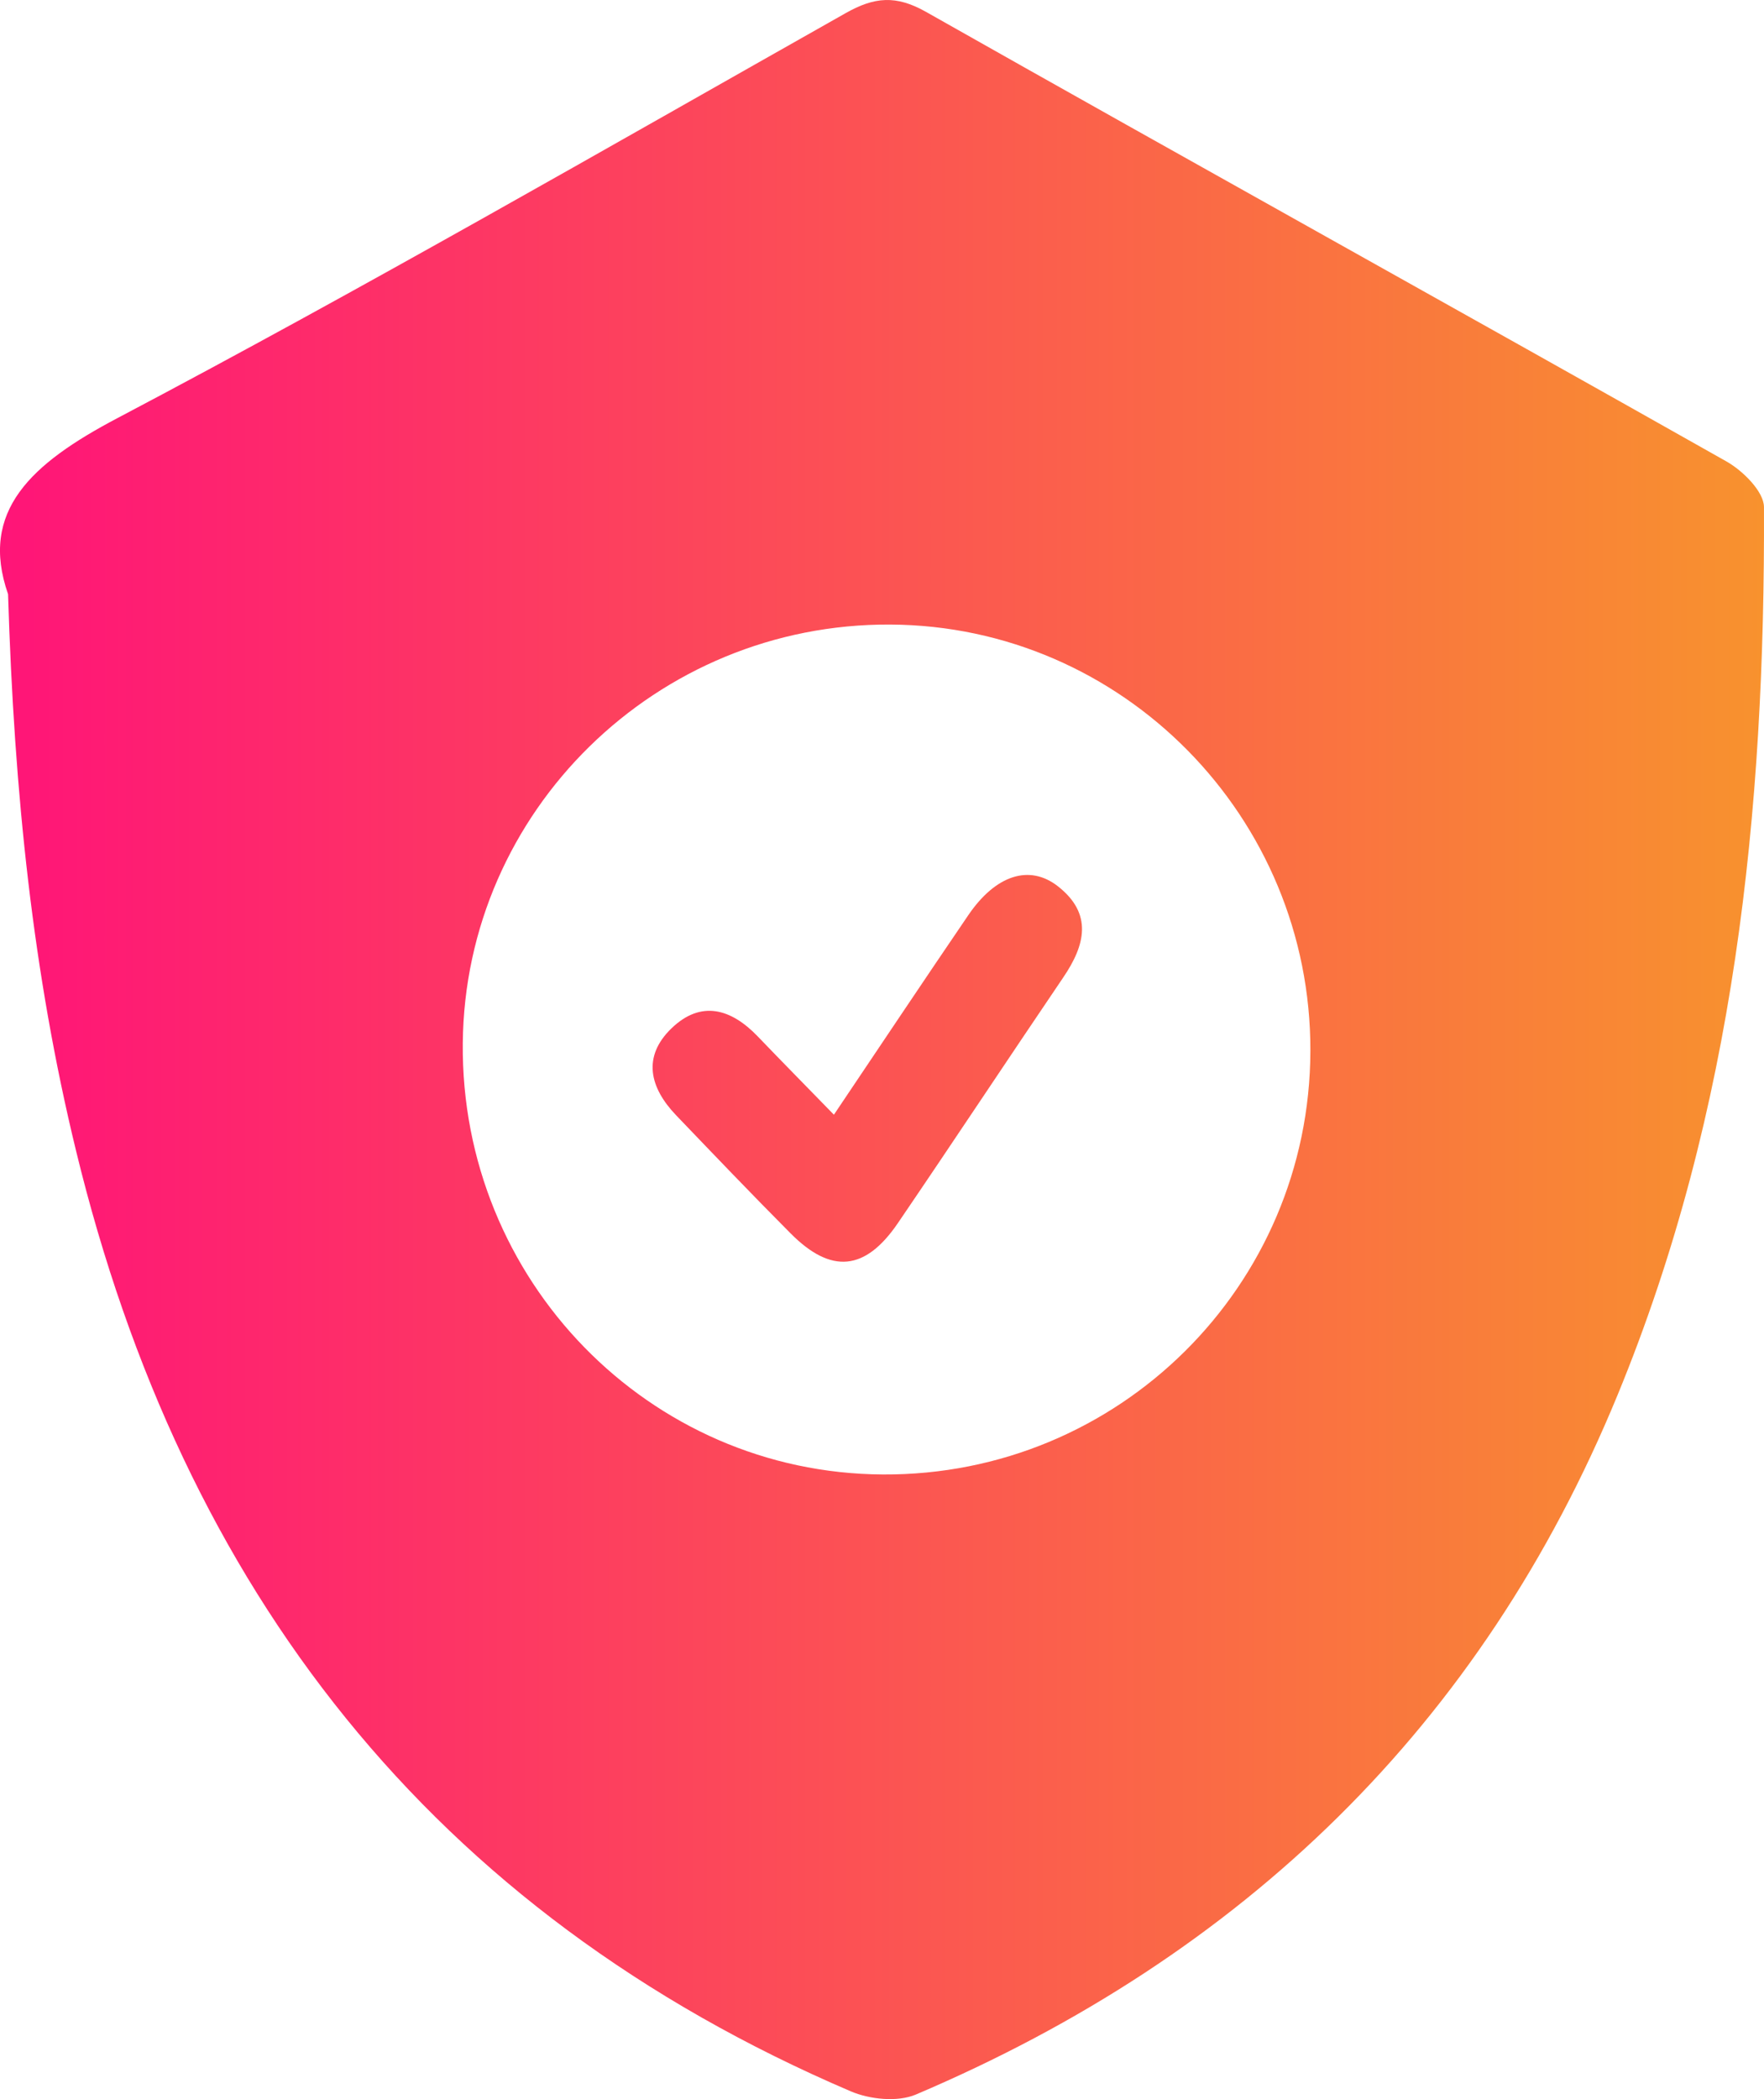<svg width="58" height="69" viewBox="0 0 58 69" fill="none" xmlns="http://www.w3.org/2000/svg">
<path d="M0.265 19.53C-0.689 16.797 1.028 15.238 3.85 13.75C11.926 9.492 19.845 4.927 27.797 0.436C28.751 -0.104 29.46 -0.169 30.452 0.393C39.21 5.346 48.011 10.225 56.772 15.172C57.308 15.477 57.996 16.16 57.999 16.666C58.039 26.66 57.038 36.499 53.188 45.85C48.705 56.741 40.861 64.282 30.114 68.85C29.513 69.105 28.599 69.012 27.974 68.745C14.175 62.844 6.006 52.257 2.499 37.822C1.086 32.017 0.467 26.114 0.265 19.53ZM29.275 20.53C21.589 20.486 15.284 26.657 15.216 34.297C15.145 42.077 21.331 48.424 29.027 48.468C36.775 48.511 43.067 42.282 43.085 34.542C43.104 26.856 36.911 20.57 29.275 20.53Z" fill="url(#paint0_linear_201_689)"/>
<path d="M27.419 36.642C28.962 34.347 30.39 32.207 31.84 30.079C32.735 28.766 33.847 28.399 34.786 29.135C35.938 30.039 35.681 31.067 34.962 32.126C33.141 34.812 31.35 37.521 29.523 40.204C28.448 41.782 27.329 41.884 25.997 40.545C24.724 39.266 23.478 37.962 22.23 36.66C21.366 35.757 21.108 34.741 22.078 33.803C23.051 32.865 24.039 33.157 24.913 34.067C25.697 34.884 26.49 35.688 27.419 36.642Z" fill="url(#paint1_linear_201_689)"/>
<defs>
<linearGradient id="paint0_linear_201_689" x1="0" y1="34.5" x2="58" y2="34.5" gradientUnits="userSpaceOnUse">
<stop stop-color="#FF1478"/>
<stop offset="1" stop-color="#F8922E"/>
</linearGradient>
<linearGradient id="paint1_linear_201_689" x1="0" y1="34.5" x2="58" y2="34.5" gradientUnits="userSpaceOnUse">
<stop stop-color="#FF1478"/>
<stop offset="1" stop-color="#F8922E"/>
</linearGradient>
</defs>
</svg>
